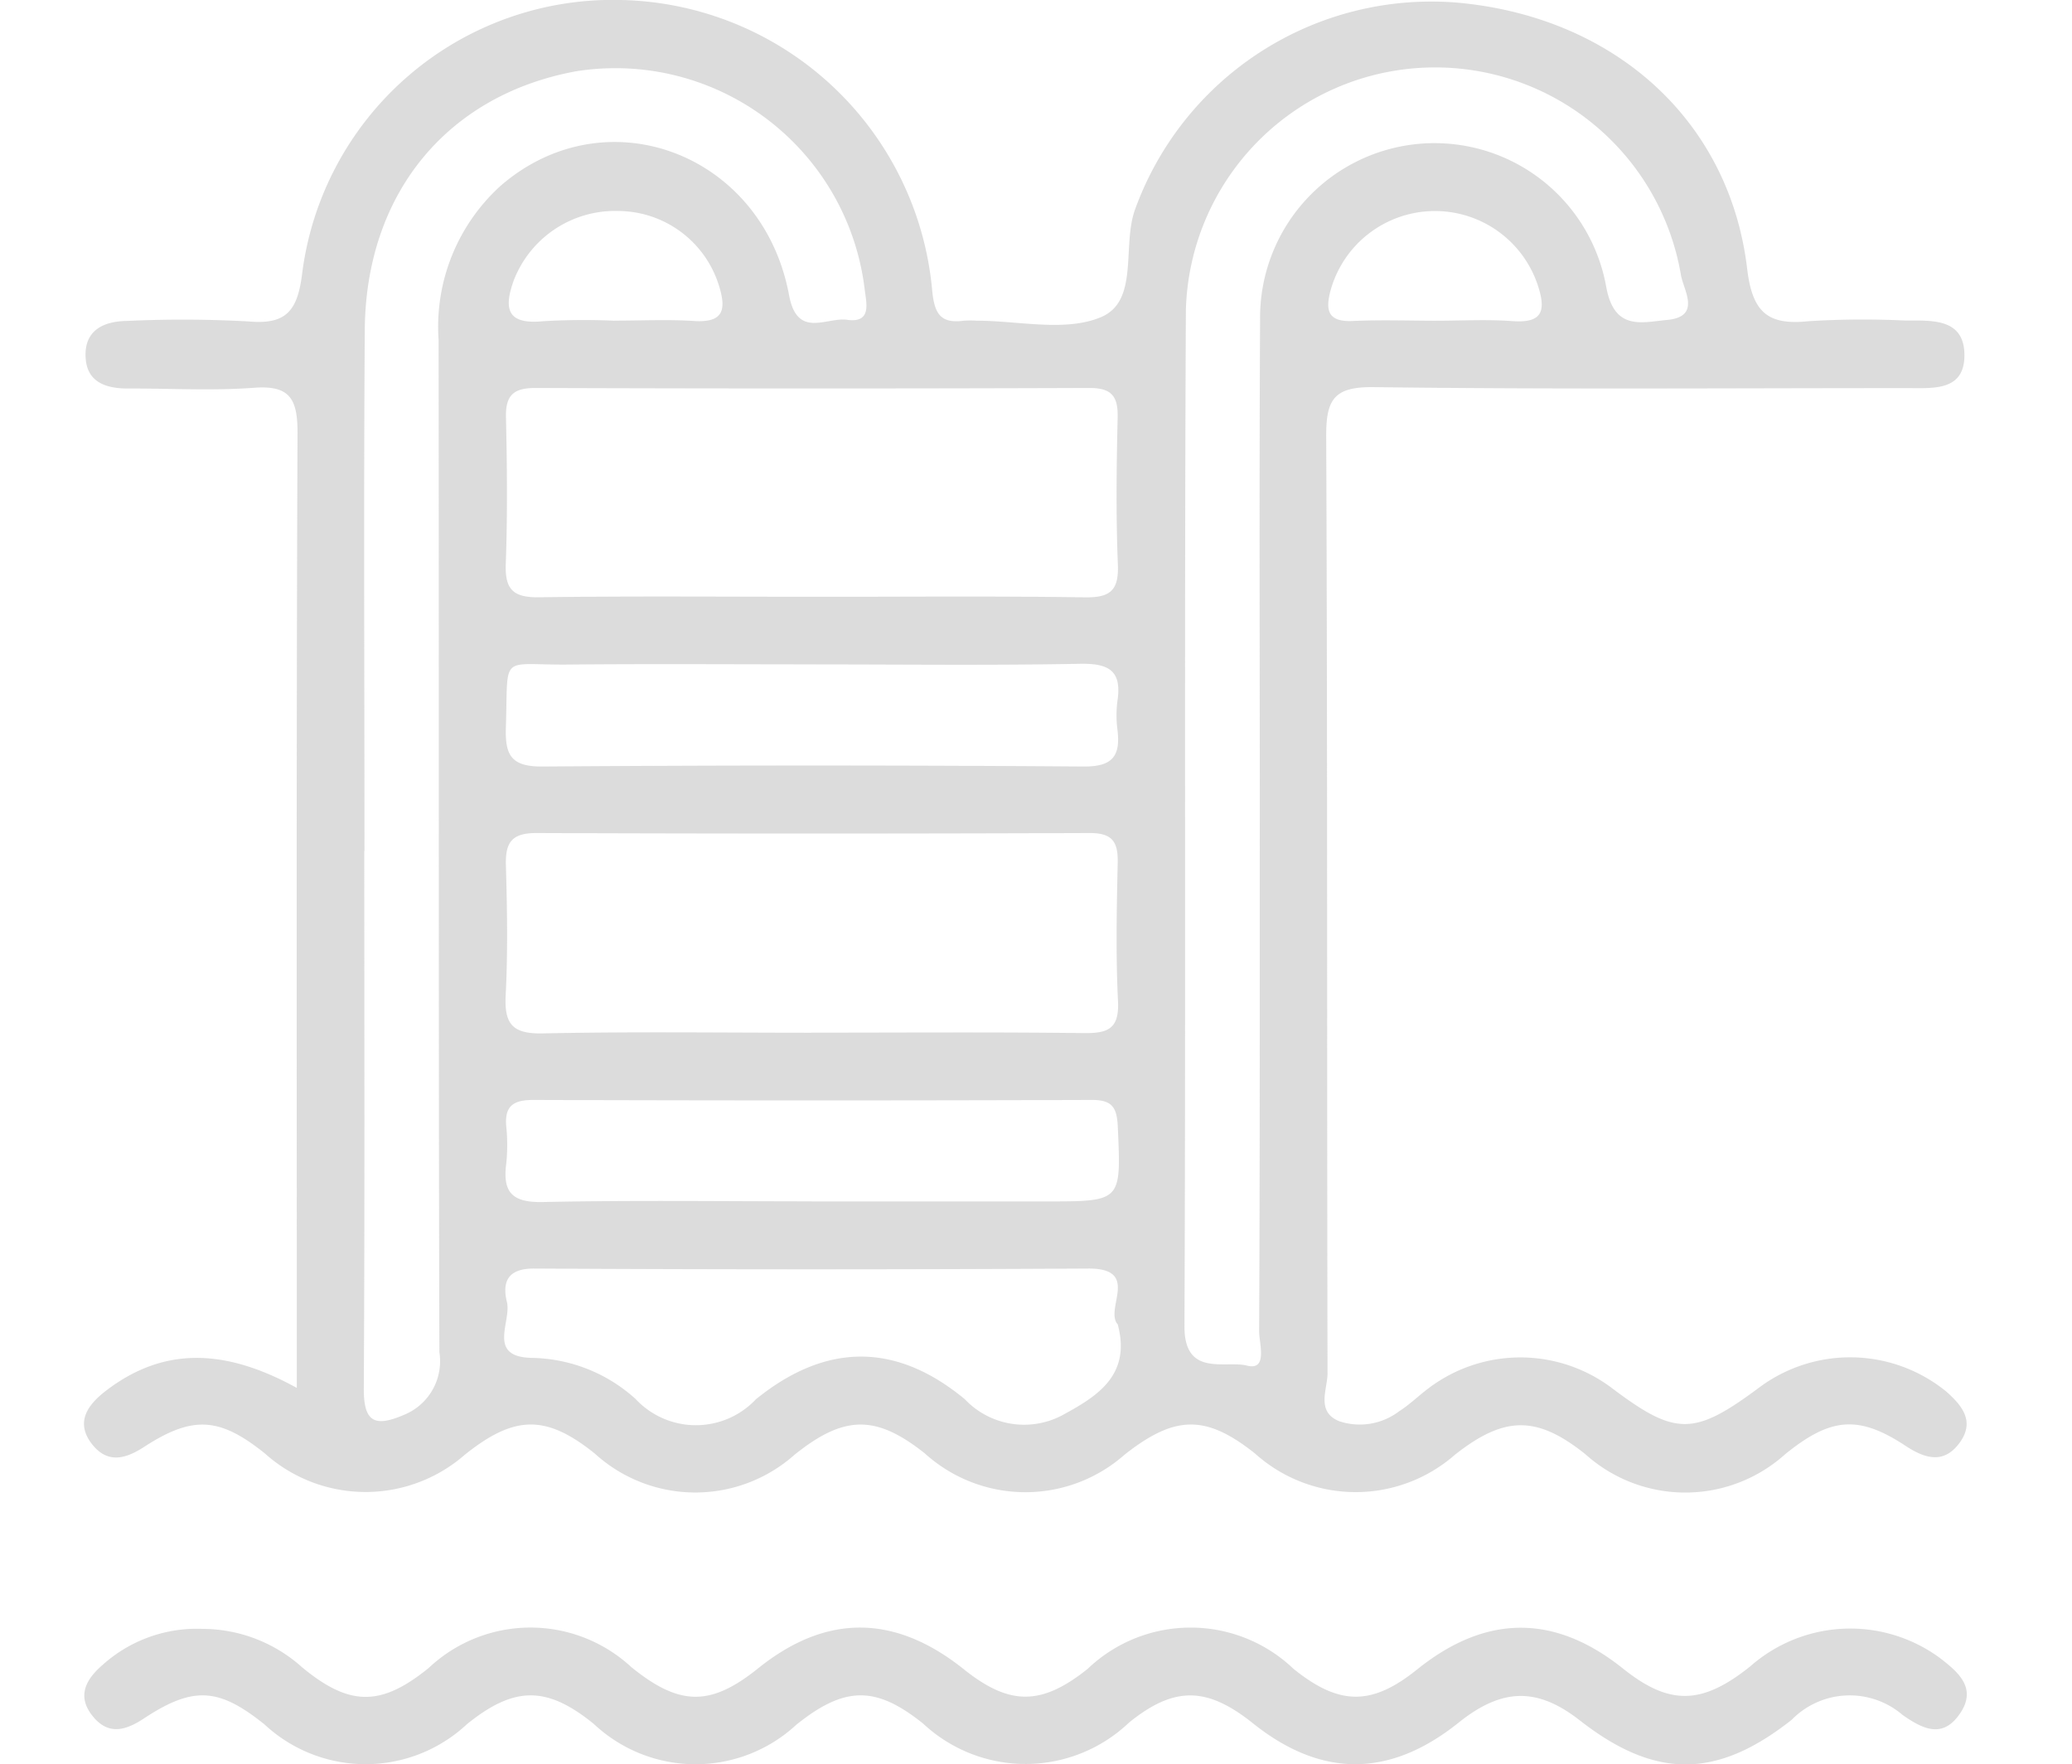 <svg xmlns="http://www.w3.org/2000/svg" xmlns:xlink="http://www.w3.org/1999/xlink" width="74" height="63" viewBox="0 0 74 63"><defs><clipPath id="clip-path"><rect id="Rect&#xE1;ngulo_154" data-name="Rect&#xE1;ngulo 154" width="67.243" height="63" fill="#b9b9b9"></rect></clipPath></defs><g id="Consorcio-Caza-icono-alberca" transform="translate(-916 -2434)"><g id="Grupo_1055" data-name="Grupo 1055" transform="translate(919 2434)" opacity="0.5"><g id="Grupo_1054" data-name="Grupo 1054" clip-path="url(#clip-path)"><path id="Trazado_2445" data-name="Trazado 2445" d="M7.6,49.559V48c0-10.851-.018-21.7.026-32.552,0-1.217-.28-1.7-1.568-1.6-1.492.11-3,.019-4.5.025-.783,0-1.452-.232-1.5-1.1C0,11.8.689,11.473,1.529,11.46a42.611,42.611,0,0,1,4.347.018C7.217,11.6,7.621,11.1,7.787,9.8A11.184,11.184,0,0,1,19.179,0,11.4,11.4,0,0,1,30.292,10.366c.078.83.294,1.2,1.134,1.085a3.445,3.445,0,0,1,.45,0c1.5,0,3.178.411,4.451-.129,1.363-.579.739-2.535,1.21-3.841A11.253,11.253,0,0,1,49.034.093c5.61.5,9.732,4.193,10.364,9.5.183,1.542.719,2.035,2.2,1.876a31.167,31.167,0,0,1,3.447-.023c.959,0,2.125-.089,2.113,1.261-.011,1.267-1.136,1.151-2.038,1.152-6.349,0-12.7.048-19.048-.035-1.422-.019-1.714.427-1.708,1.758.05,11.151.022,22.3.048,33.453,0,.574-.425,1.376.421,1.715a2.321,2.321,0,0,0,2.138-.358c.378-.239.7-.561,1.061-.829a5.431,5.431,0,0,1,6.554.016c2.262,1.7,2.915,1.7,5.253-.041a5.431,5.431,0,0,1,6.669.15c.566.5,1.02,1.056.5,1.8-.555.788-1.223.62-1.949.142-1.685-1.111-2.679-1.02-4.306.3a5.333,5.333,0,0,1-7.128,0c-1.737-1.388-2.89-1.383-4.667.019A5.376,5.376,0,0,1,41.82,51.9c-1.75-1.39-2.854-1.379-4.658.045a5.35,5.35,0,0,1-7.13-.045c-1.748-1.389-2.882-1.377-4.657.047a5.33,5.33,0,0,1-7.127-.039c-1.741-1.4-2.865-1.389-4.648.038A5.387,5.387,0,0,1,6.46,51.9c-1.611-1.294-2.57-1.366-4.312-.235-.672.436-1.3.6-1.849-.081-.625-.787-.175-1.412.468-1.91C2.886,48.039,5.1,48.184,7.6,49.559M10.01,30.379c0,6.4.019,12.8-.017,19.2-.007,1.191.382,1.392,1.415.951a2.069,2.069,0,0,0,1.284-2.25c-.033-12.05-.012-24.1-.028-36.148a6.793,6.793,0,0,1,2.218-5.5c3.763-3.257,9.357-1.164,10.3,3.912.289,1.563,1.343.774,2.066.875.931.131.676-.652.627-1.141a8.967,8.967,0,0,0-10.3-7.733c-4.6.845-7.513,4.362-7.547,9.24-.043,6.2-.011,12.4-.011,18.6m31.976-1c0-6-.022-12,.01-17.994a6.23,6.23,0,0,1,12.362-1.149c.286,1.582,1.269,1.267,2.176,1.182,1.25-.117.57-1.084.49-1.62a8.905,8.905,0,0,0-17.678,1.265c-.061,12.1,0,24.192-.051,36.288-.007,1.832,1.462,1.21,2.238,1.407.749.19.427-.795.429-1.235.03-6.048.02-12.1.023-18.144M26,21.311c3.247,0,6.494-.03,9.741.019.915.014,1.221-.247,1.183-1.18-.071-1.746-.049-3.5-.008-5.245.018-.765-.223-1.054-1.018-1.051q-9.891.035-19.782,0c-.772,0-1.064.259-1.046,1.043.04,1.748.057,3.5-.007,5.245-.034.927.288,1.2,1.2,1.185,3.246-.045,6.494-.018,9.741-.018m-.033,15.565c3.244,0,6.489-.024,9.733.016.855.01,1.273-.143,1.225-1.134-.081-1.643-.048-3.294-.011-4.941.017-.74-.178-1.072-1-1.069q-9.882.037-19.765,0c-.882,0-1.108.343-1.085,1.154.045,1.546.071,3.1-.008,4.641-.053,1.032.25,1.382,1.324,1.36,3.193-.068,6.388-.024,9.583-.024m10.939,10.4c-.446-.563.831-1.991-1.043-1.98q-9.891.056-19.782,0c-.973-.005-1.146.5-.976,1.2s-.743,1.974.92,1.991A5.657,5.657,0,0,1,19.7,49.955a2.944,2.944,0,0,0,4.3.007c2.491-2.014,4.987-2.041,7.457,0a2.915,2.915,0,0,0,3.447.592c1.216-.661,2.521-1.406,2.012-3.274M26.124,23.723c-2.948,0-5.9-.021-8.844.007-2.458.023-2.125-.436-2.213,2.246-.033,1,.2,1.4,1.3,1.395q9.668-.072,19.336,0c1.036.007,1.318-.379,1.207-1.305a3.972,3.972,0,0,1,0-1.048c.162-1.088-.329-1.335-1.348-1.315-3.147.06-6.3.022-9.443.022M25.988,42.9h8.4c2.676,0,2.651,0,2.534-2.652-.03-.68-.18-.974-.923-.971q-9.976.033-19.953,0c-.694,0-1.029.2-.967.935a6.408,6.408,0,0,1,0,1.349c-.134,1.032.235,1.384,1.312,1.361,3.2-.068,6.4-.025,9.6-.024M18.949,11.449c.946,0,1.9-.048,2.838.013,1.059.069,1.156-.406.891-1.261a3.786,3.786,0,0,0-3.585-2.667A3.88,3.88,0,0,0,15.353,10c-.376,1.04-.239,1.6,1.058,1.469a24.836,24.836,0,0,1,2.538-.017m29.354,0c.9,0,1.8-.052,2.7.014,1,.073,1.235-.279.941-1.211a3.87,3.87,0,0,0-7.418.094c-.195.714-.122,1.155.787,1.113,1-.046,2-.011,3-.009" transform="translate(0 0)" fill="#b9b9b9"></path><path id="Trazado_2446" data-name="Trazado 2446" d="M4.262,193a5.333,5.333,0,0,1,3.549,1.371c1.708,1.411,2.825,1.4,4.522.025a5.3,5.3,0,0,1,7.235-.033c1.727,1.4,2.829,1.412,4.528.048q3.646-2.931,7.352.033c1.638,1.308,2.77,1.3,4.417-.014a5.323,5.323,0,0,1,7.353-.005c1.638,1.321,2.794,1.328,4.415.025q3.688-2.964,7.353-.034c1.66,1.326,2.814,1.306,4.545-.076a5.4,5.4,0,0,1,6.775-.3c.649.5,1.339,1.072.715,1.985-.608.89-1.3.573-2.049.048a2.9,2.9,0,0,0-3.961.174c-2.682,2.117-4.874,2.123-7.567.02-1.52-1.187-2.774-1.163-4.328.081-2.462,1.971-4.9,1.978-7.346.023-1.648-1.317-2.809-1.325-4.416-.033a5.36,5.36,0,0,1-7.358.048c-1.695-1.36-2.8-1.351-4.531.035a5.3,5.3,0,0,1-7.231-.024c-1.682-1.366-2.838-1.364-4.537.008a5.3,5.3,0,0,1-7.229.005c-1.631-1.308-2.539-1.377-4.309-.209-.683.451-1.29.592-1.837-.1-.565-.711-.221-1.309.366-1.815A5.03,5.03,0,0,1,4.262,193" transform="translate(-0.023 -134.836)" fill="#b9b9b9"></path></g></g><g id="Rect&#xE1;ngulo_202" data-name="Rect&#xE1;ngulo 202" transform="translate(916 2434)" fill="none" stroke="#707070" stroke-width="1" opacity="0"><rect width="74" height="63" stroke="none"></rect><rect x="0.5" y="0.5" width="73" height="62" fill="none"></rect></g></g></svg>